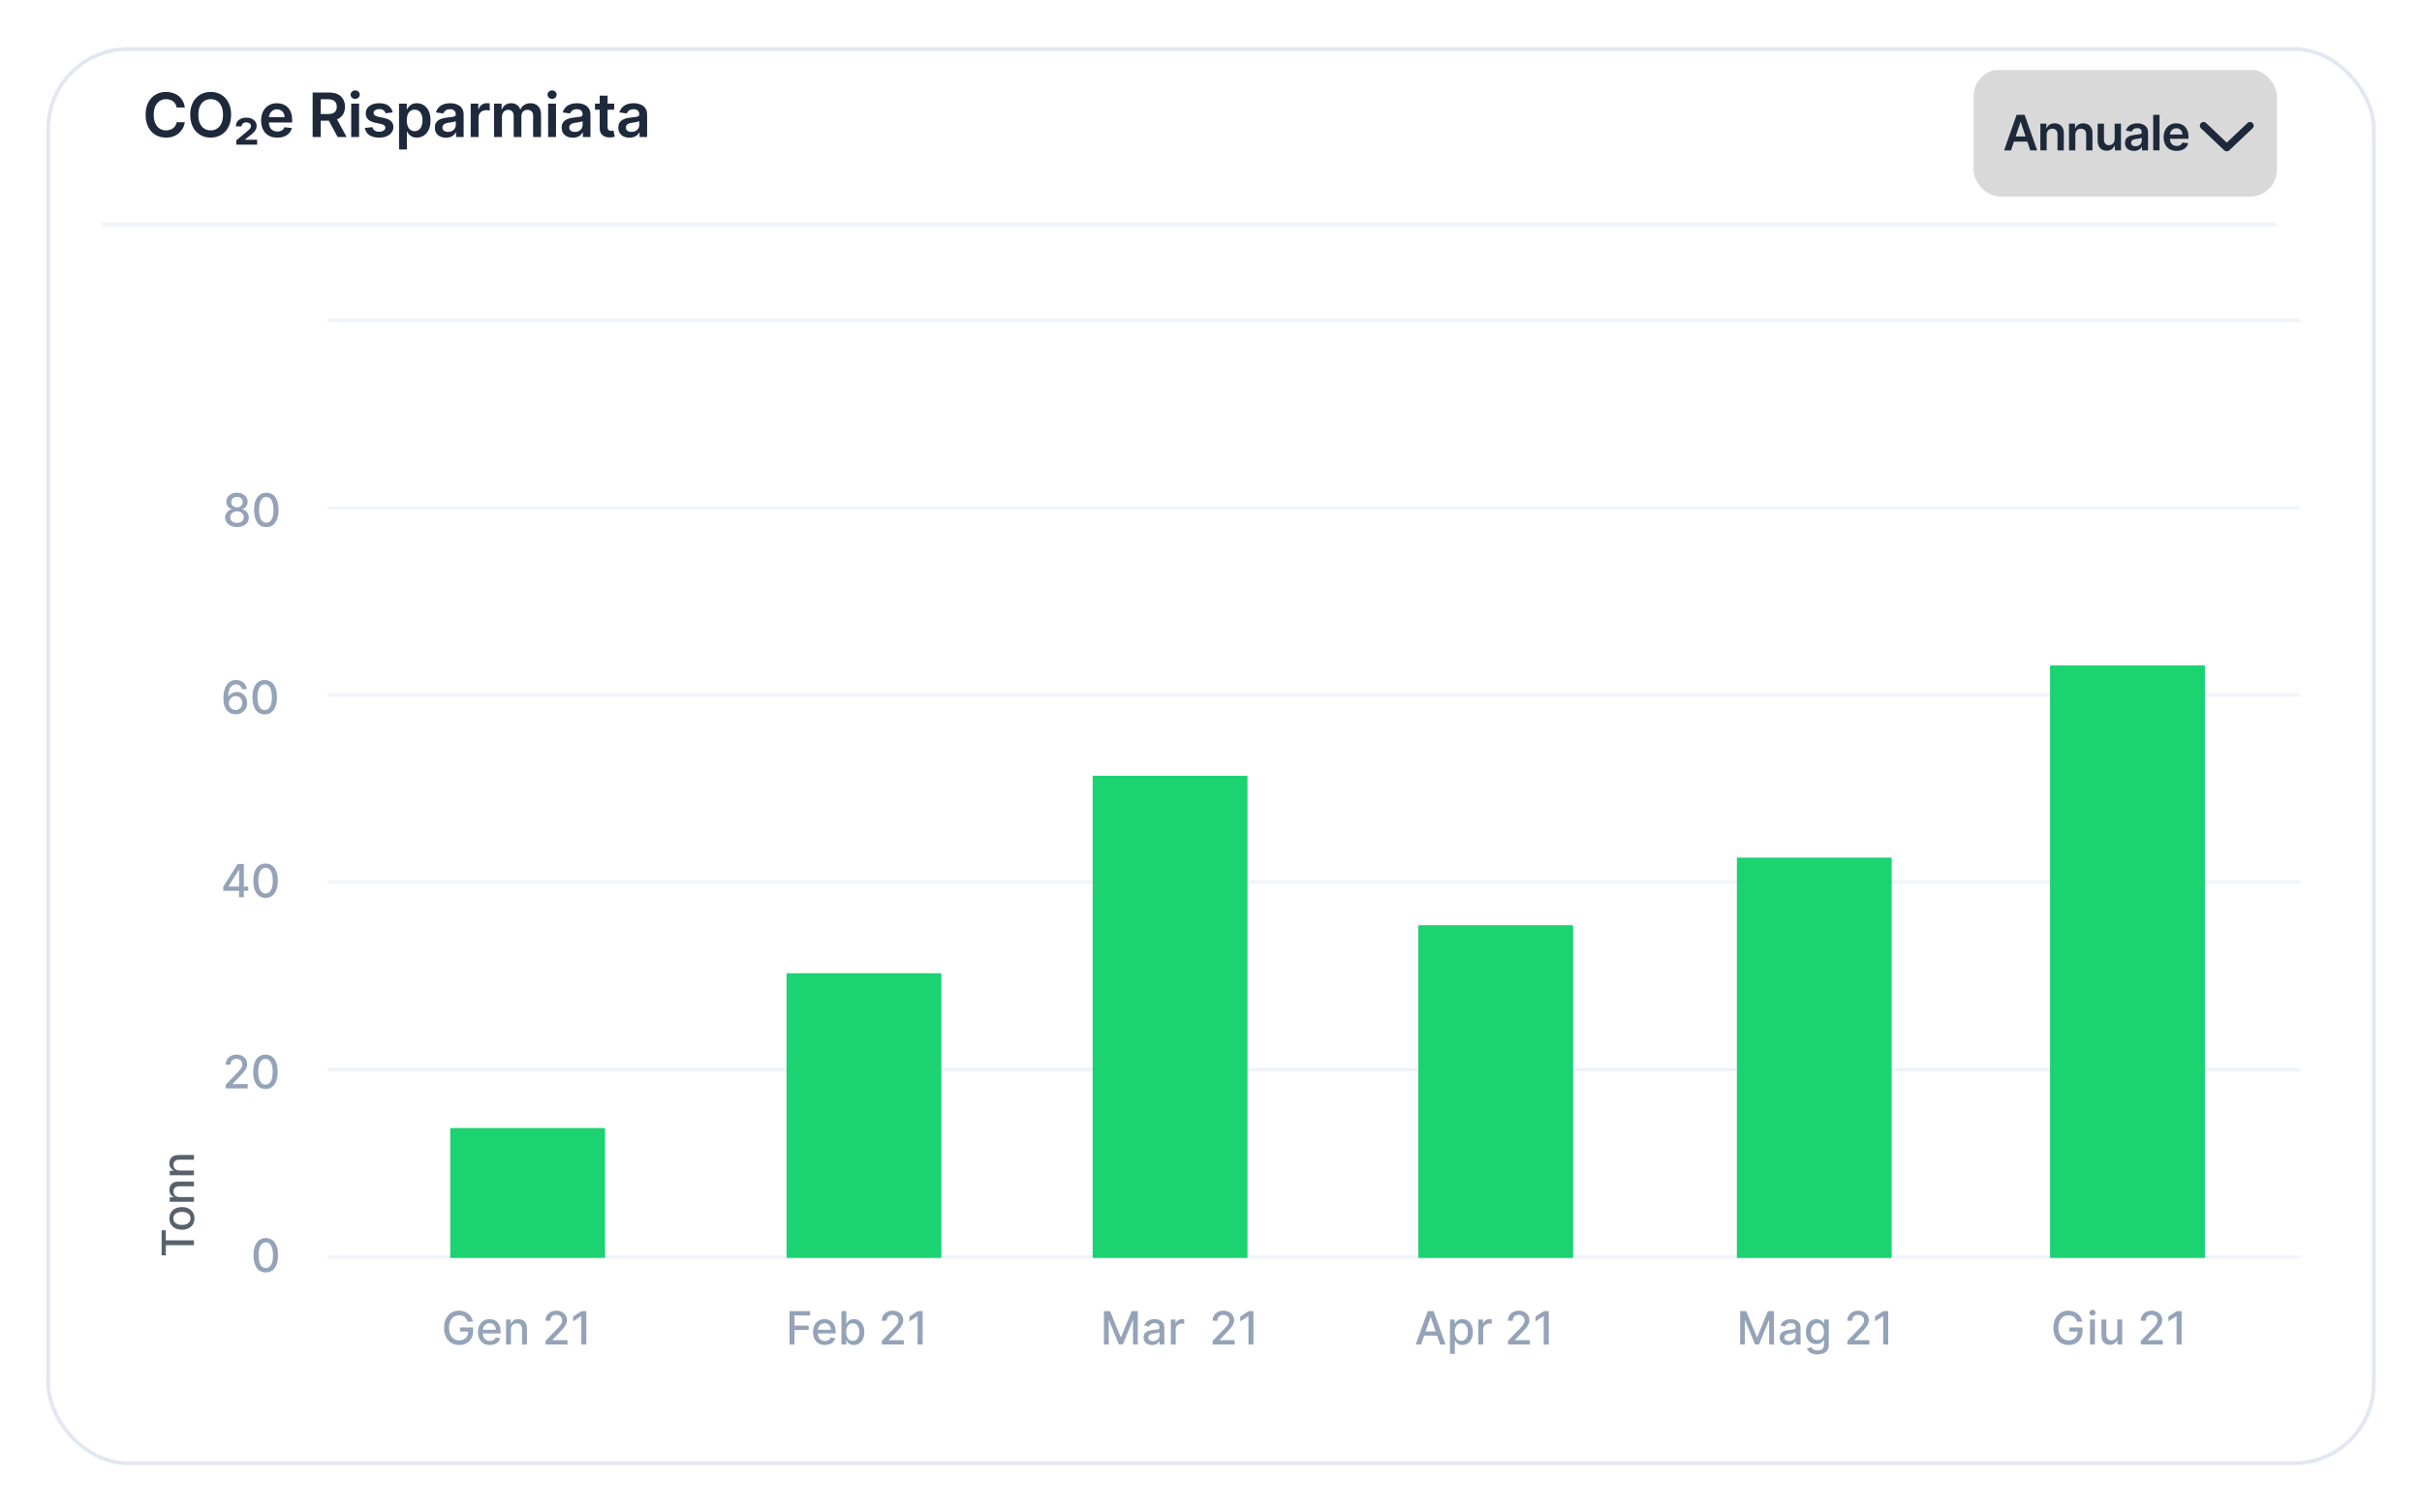 <svg width="1361" height="850" viewBox="0 0 1361 850" fill="none" xmlns="http://www.w3.org/2000/svg">
<g filter="url(#filter0_d_211_238)">
<rect x="26" y="5" width="1309" height="797" rx="46" fill="white"/>
<rect x="27.074" y="6.074" width="1306.85" height="794.852" rx="44.926" stroke="#E2E8F0" stroke-width="2.148"/>
</g>
<g clip-path="url(#clip0_211_238)">
<path d="M126.839 611.73V609.68L133.183 603.107C133.86 602.393 134.418 601.767 134.858 601.23C135.303 600.687 135.636 600.171 135.856 599.683C136.075 599.195 136.185 598.676 136.185 598.127C136.185 597.504 136.039 596.967 135.746 596.516C135.453 596.058 135.053 595.707 134.547 595.463C134.04 595.213 133.469 595.088 132.835 595.088C132.163 595.088 131.578 595.225 131.077 595.5C130.577 595.774 130.192 596.162 129.924 596.662C129.655 597.163 129.521 597.749 129.521 598.42H126.82C126.82 597.279 127.083 596.281 127.608 595.426C128.132 594.572 128.853 593.91 129.768 593.44C130.683 592.964 131.724 592.726 132.89 592.726C134.068 592.726 135.105 592.961 136.002 593.431C136.905 593.895 137.61 594.529 138.117 595.335C138.623 596.134 138.877 597.038 138.877 598.045C138.877 598.74 138.745 599.421 138.483 600.086C138.227 600.751 137.778 601.493 137.137 602.311C136.497 603.122 135.606 604.108 134.464 605.267L130.738 609.167V609.305H139.179V611.73H126.839ZM149.175 612.042C147.729 612.036 146.493 611.654 145.468 610.897C144.443 610.141 143.658 609.039 143.115 607.593C142.572 606.146 142.3 604.404 142.3 602.365C142.3 600.333 142.572 598.597 143.115 597.157C143.664 595.716 144.452 594.618 145.477 593.861C146.508 593.104 147.741 592.726 149.175 592.726C150.61 592.726 151.839 593.107 152.865 593.87C153.89 594.627 154.674 595.725 155.217 597.166C155.767 598.6 156.041 600.333 156.041 602.365C156.041 604.41 155.77 606.155 155.227 607.602C154.683 609.042 153.899 610.144 152.874 610.907C151.849 611.663 150.616 612.042 149.175 612.042ZM149.175 609.597C150.445 609.597 151.437 608.978 152.151 607.739C152.871 606.5 153.231 604.709 153.231 602.365C153.231 600.809 153.066 599.494 152.737 598.42C152.413 597.34 151.946 596.522 151.336 595.966C150.732 595.405 150.012 595.124 149.175 595.124C147.912 595.124 146.92 595.747 146.2 596.992C145.48 598.237 145.117 600.028 145.111 602.365C145.111 603.928 145.273 605.249 145.596 606.329C145.926 607.403 146.393 608.218 146.997 608.774C147.601 609.323 148.327 609.597 149.175 609.597Z" fill="#94A3B8"/>
<path d="M149.366 715.158C147.919 715.152 146.683 714.77 145.658 714.013C144.633 713.257 143.849 712.155 143.305 710.709C142.762 709.262 142.491 707.52 142.491 705.481C142.491 703.449 142.762 701.713 143.305 700.273C143.855 698.832 144.642 697.734 145.667 696.977C146.699 696.22 147.932 695.842 149.366 695.842C150.8 695.842 152.03 696.223 153.055 696.986C154.08 697.743 154.865 698.841 155.408 700.282C155.957 701.716 156.232 703.449 156.232 705.481C156.232 707.526 155.96 709.271 155.417 710.718C154.874 712.158 154.089 713.26 153.064 714.023C152.039 714.779 150.806 715.158 149.366 715.158ZM149.366 712.713C150.635 712.713 151.627 712.094 152.341 710.855C153.061 709.616 153.421 707.825 153.421 705.481C153.421 703.925 153.256 702.61 152.927 701.536C152.603 700.456 152.136 699.638 151.526 699.082C150.922 698.521 150.202 698.24 149.366 698.24C148.102 698.24 147.111 698.863 146.391 700.108C145.67 701.353 145.307 703.144 145.301 705.481C145.301 707.044 145.463 708.365 145.786 709.445C146.116 710.519 146.583 711.334 147.187 711.89C147.791 712.439 148.517 712.713 149.366 712.713Z" fill="#94A3B8"/>
<path d="M125.445 500.656V498.368L133.547 485.57H135.35V488.939H134.206L128.411 498.111V498.258H139.515V500.656H125.445ZM134.334 504.318V499.961L134.352 498.917V485.57H137.034V504.318H134.334ZM149.233 504.629C147.786 504.623 146.551 504.242 145.525 503.485C144.5 502.728 143.716 501.627 143.173 500.18C142.629 498.734 142.358 496.991 142.358 494.953C142.358 492.921 142.629 491.185 143.173 489.744C143.722 488.304 144.509 487.205 145.534 486.449C146.566 485.692 147.799 485.313 149.233 485.313C150.667 485.313 151.897 485.695 152.922 486.458C153.947 487.215 154.732 488.313 155.275 489.753C155.824 491.188 156.099 492.921 156.099 494.953C156.099 496.998 155.827 498.743 155.284 500.189C154.741 501.63 153.957 502.731 152.931 503.494C151.906 504.251 150.673 504.629 149.233 504.629ZM149.233 502.185C150.502 502.185 151.494 501.566 152.208 500.327C152.928 499.088 153.288 497.297 153.288 494.953C153.288 493.397 153.123 492.082 152.794 491.008C152.47 489.927 152.004 489.109 151.393 488.554C150.789 487.993 150.069 487.712 149.233 487.712C147.97 487.712 146.978 488.334 146.258 489.579C145.537 490.824 145.174 492.616 145.168 494.953C145.168 496.515 145.33 497.837 145.653 498.917C145.983 499.991 146.45 500.806 147.054 501.361C147.658 501.91 148.385 502.185 149.233 502.185Z" fill="#94A3B8"/>
<path d="M132.384 401.458C131.548 401.446 130.724 401.294 129.912 401.001C129.107 400.708 128.374 400.22 127.715 399.536C127.056 398.853 126.528 397.934 126.132 396.781C125.741 395.627 125.546 394.187 125.546 392.46C125.546 390.824 125.707 389.372 126.031 388.102C126.36 386.833 126.833 385.762 127.45 384.889C128.066 384.01 128.811 383.342 129.683 382.884C130.556 382.426 131.536 382.197 132.622 382.197C133.739 382.197 134.731 382.417 135.597 382.857C136.464 383.296 137.166 383.903 137.703 384.678C138.246 385.453 138.591 386.335 138.737 387.324H135.945C135.756 386.543 135.381 385.905 134.819 385.411C134.258 384.916 133.525 384.669 132.622 384.669C131.249 384.669 130.178 385.267 129.409 386.463C128.646 387.66 128.261 389.323 128.255 391.453H128.393C128.716 390.922 129.113 390.47 129.583 390.098C130.059 389.719 130.59 389.43 131.176 389.228C131.768 389.021 132.39 388.917 133.043 388.917C134.129 388.917 135.112 389.182 135.991 389.713C136.876 390.238 137.581 390.964 138.106 391.892C138.63 392.82 138.893 393.882 138.893 395.078C138.893 396.274 138.621 397.357 138.078 398.328C137.541 399.298 136.784 400.067 135.808 400.635C134.831 401.196 133.69 401.471 132.384 401.458ZM132.375 399.078C133.095 399.078 133.739 398.901 134.306 398.547C134.874 398.193 135.323 397.717 135.652 397.119C135.982 396.521 136.147 395.853 136.147 395.114C136.147 394.394 135.985 393.738 135.661 393.146C135.344 392.554 134.905 392.084 134.343 391.736C133.788 391.389 133.153 391.215 132.439 391.215C131.896 391.215 131.392 391.318 130.928 391.526C130.471 391.733 130.068 392.02 129.72 392.386C129.372 392.753 129.098 393.174 128.896 393.65C128.701 394.12 128.603 394.617 128.603 395.142C128.603 395.844 128.765 396.494 129.088 397.092C129.418 397.69 129.867 398.172 130.434 398.538C131.008 398.898 131.655 399.078 132.375 399.078ZM148.755 401.513C147.308 401.507 146.072 401.126 145.047 400.369C144.022 399.612 143.237 398.511 142.694 397.064C142.151 395.618 141.879 393.876 141.879 391.837C141.879 389.805 142.151 388.069 142.694 386.628C143.244 385.188 144.031 384.089 145.056 383.333C146.088 382.576 147.32 382.197 148.755 382.197C150.189 382.197 151.418 382.579 152.444 383.342C153.469 384.099 154.253 385.197 154.796 386.637C155.346 388.072 155.62 389.805 155.62 391.837C155.62 393.882 155.349 395.627 154.806 397.073C154.262 398.514 153.478 399.615 152.453 400.378C151.428 401.135 150.195 401.513 148.755 401.513ZM148.755 399.069C150.024 399.069 151.016 398.45 151.73 397.211C152.45 395.972 152.81 394.181 152.81 391.837C152.81 390.281 152.645 388.966 152.316 387.892C151.992 386.811 151.525 385.994 150.915 385.438C150.311 384.877 149.591 384.596 148.755 384.596C147.491 384.596 146.499 385.218 145.779 386.463C145.059 387.708 144.696 389.5 144.69 391.837C144.69 393.399 144.852 394.721 145.175 395.801C145.505 396.875 145.972 397.69 146.576 398.245C147.18 398.795 147.906 399.069 148.755 399.069Z" fill="#94A3B8"/>
<path d="M133.173 296.194C131.861 296.194 130.702 295.969 129.695 295.517C128.694 295.065 127.91 294.443 127.342 293.649C126.775 292.856 126.494 291.953 126.5 290.94C126.494 290.146 126.655 289.417 126.985 288.752C127.321 288.08 127.775 287.522 128.349 287.076C128.923 286.625 129.564 286.338 130.272 286.216V286.106C129.338 285.88 128.59 285.38 128.029 284.605C127.467 283.83 127.19 282.939 127.196 281.932C127.19 280.973 127.443 280.119 127.955 279.368C128.474 278.612 129.185 278.017 130.088 277.583C130.992 277.15 132.02 276.933 133.173 276.933C134.315 276.933 135.334 277.153 136.231 277.592C137.134 278.026 137.845 278.621 138.364 279.378C138.883 280.128 139.145 280.98 139.151 281.932C139.145 282.939 138.858 283.83 138.291 284.605C137.723 285.38 136.985 285.88 136.075 286.106V286.216C136.777 286.338 137.409 286.625 137.97 287.076C138.538 287.522 138.99 288.08 139.325 288.752C139.667 289.417 139.841 290.146 139.847 290.94C139.841 291.953 139.554 292.856 138.987 293.649C138.419 294.443 137.632 295.065 136.625 295.517C135.624 295.969 134.473 296.194 133.173 296.194ZM133.173 293.878C133.949 293.878 134.62 293.75 135.187 293.494C135.755 293.231 136.194 292.868 136.506 292.404C136.817 291.934 136.976 291.385 136.982 290.757C136.976 290.104 136.805 289.527 136.469 289.026C136.14 288.526 135.691 288.132 135.123 287.845C134.556 287.559 133.906 287.415 133.173 287.415C132.435 287.415 131.779 287.559 131.205 287.845C130.632 288.132 130.18 288.526 129.85 289.026C129.521 289.527 129.359 290.104 129.365 290.757C129.359 291.385 129.509 291.934 129.814 292.404C130.125 292.868 130.568 293.231 131.141 293.494C131.715 293.75 132.392 293.878 133.173 293.878ZM133.173 285.154C133.796 285.154 134.348 285.029 134.83 284.779C135.313 284.528 135.691 284.181 135.966 283.735C136.246 283.29 136.39 282.768 136.396 282.17C136.39 281.584 136.249 281.071 135.975 280.632C135.706 280.192 135.331 279.854 134.849 279.616C134.367 279.371 133.808 279.249 133.173 279.249C132.527 279.249 131.959 279.371 131.471 279.616C130.989 279.854 130.613 280.192 130.345 280.632C130.076 281.071 129.945 281.584 129.951 282.17C129.945 282.768 130.079 283.29 130.354 283.735C130.629 284.181 131.007 284.528 131.489 284.779C131.977 285.029 132.539 285.154 133.173 285.154ZM149.654 296.249C148.207 296.243 146.972 295.862 145.946 295.105C144.921 294.348 144.137 293.247 143.594 291.8C143.05 290.354 142.779 288.611 142.779 286.573C142.779 284.541 143.05 282.804 143.594 281.364C144.143 279.924 144.93 278.825 145.955 278.068C146.987 277.312 148.22 276.933 149.654 276.933C151.088 276.933 152.318 277.315 153.343 278.078C154.368 278.834 155.153 279.933 155.696 281.373C156.245 282.807 156.52 284.541 156.52 286.573C156.52 288.617 156.248 290.363 155.705 291.809C155.162 293.25 154.378 294.351 153.352 295.114C152.327 295.871 151.094 296.249 149.654 296.249ZM149.654 293.805C150.923 293.805 151.915 293.186 152.629 291.947C153.349 290.708 153.709 288.917 153.709 286.573C153.709 285.017 153.544 283.702 153.215 282.627C152.891 281.547 152.425 280.729 151.814 280.174C151.21 279.613 150.49 279.332 149.654 279.332C148.39 279.332 147.399 279.954 146.679 281.199C145.958 282.444 145.595 284.236 145.589 286.573C145.589 288.135 145.751 289.457 146.074 290.537C146.404 291.611 146.871 292.426 147.475 292.981C148.079 293.53 148.805 293.805 149.654 293.805Z" fill="#94A3B8"/>
</g>
<rect x="184" y="705.329" width="1108.24" height="2.148" fill="#F1F5F9"/>
<rect x="184" y="600.064" width="1108.24" height="2.148" fill="#F1F5F9"/>
<rect x="184" y="494.8" width="1108.24" height="2.148" fill="#F1F5F9"/>
<rect x="184" y="389.536" width="1108.24" height="2.148" fill="#F1F5F9"/>
<rect x="184" y="284.272" width="1108.24" height="2.148" fill="#F1F5F9"/>
<rect x="184" y="179" width="1108.24" height="2.148" fill="#F1F5F9"/>
<rect x="253" y="634" width="87" height="73" fill="#1BD370"/>
<rect x="442" y="547" width="87" height="160" fill="#1BD370"/>
<rect x="614" y="436" width="87" height="271" fill="#1BD370"/>
<rect x="797" y="520" width="87" height="187" fill="#1BD370"/>
<rect x="976" y="482" width="87" height="225" fill="#1BD370"/>
<rect x="1152" y="374" width="87" height="333" fill="#1BD370"/>
<path d="M262.833 742.837C262.656 742.282 262.418 741.785 262.119 741.345C261.826 740.9 261.475 740.521 261.066 740.21C260.657 739.893 260.19 739.652 259.665 739.487C259.147 739.322 258.576 739.24 257.953 739.24C256.898 739.24 255.946 739.511 255.097 740.054C254.249 740.598 253.578 741.394 253.083 742.444C252.595 743.487 252.351 744.766 252.351 746.28C252.351 747.799 252.598 749.084 253.092 750.134C253.587 751.183 254.264 751.98 255.125 752.523C255.985 753.066 256.965 753.338 258.063 753.338C259.083 753.338 259.971 753.13 260.727 752.715C261.49 752.3 262.079 751.714 262.494 750.957C262.915 750.195 263.126 749.297 263.126 748.266L263.858 748.403H258.494V746.069H265.863V748.202C265.863 749.777 265.527 751.144 264.856 752.303C264.191 753.457 263.269 754.348 262.091 754.976C260.92 755.605 259.577 755.919 258.063 755.919C256.367 755.919 254.878 755.529 253.596 754.747C252.32 753.966 251.326 752.859 250.612 751.424C249.898 749.984 249.541 748.275 249.541 746.298C249.541 744.803 249.748 743.46 250.163 742.27C250.578 741.08 251.161 740.07 251.912 739.24C252.668 738.404 253.556 737.766 254.575 737.326C255.601 736.881 256.721 736.658 257.935 736.658C258.948 736.658 259.891 736.808 260.764 737.107C261.643 737.406 262.424 737.83 263.107 738.379C263.797 738.928 264.368 739.581 264.819 740.338C265.271 741.089 265.576 741.922 265.735 742.837H262.833ZM275.294 755.947C273.909 755.947 272.716 755.651 271.715 755.059C270.72 754.461 269.951 753.621 269.408 752.541C268.871 751.455 268.602 750.182 268.602 748.724C268.602 747.283 268.871 746.014 269.408 744.915C269.951 743.817 270.708 742.959 271.678 742.343C272.655 741.727 273.796 741.418 275.102 741.418C275.895 741.418 276.664 741.55 277.409 741.812C278.154 742.075 278.822 742.487 279.414 743.048C280.006 743.609 280.473 744.339 280.814 745.236C281.156 746.127 281.327 747.21 281.327 748.486V749.456H270.15V747.406H278.645C278.645 746.685 278.498 746.048 278.205 745.492C277.912 744.931 277.501 744.488 276.97 744.165C276.445 743.841 275.828 743.68 275.12 743.68C274.351 743.68 273.68 743.869 273.106 744.247C272.539 744.62 272.099 745.108 271.788 745.712C271.483 746.31 271.33 746.96 271.33 747.662V749.264C271.33 750.204 271.495 751.003 271.825 751.662C272.16 752.321 272.627 752.825 273.225 753.173C273.824 753.515 274.522 753.685 275.322 753.685C275.841 753.685 276.314 753.612 276.741 753.466C277.168 753.313 277.537 753.087 277.848 752.788C278.16 752.489 278.398 752.12 278.562 751.681L281.153 752.148C280.946 752.91 280.573 753.579 280.036 754.152C279.505 754.72 278.837 755.162 278.032 755.48C277.232 755.791 276.32 755.947 275.294 755.947ZM287.101 747.314V755.663H284.364V741.602H286.991V743.89H287.165C287.489 743.146 287.995 742.548 288.685 742.096C289.381 741.644 290.257 741.418 291.312 741.418C292.271 741.418 293.11 741.62 293.83 742.023C294.55 742.419 295.108 743.011 295.505 743.799C295.902 744.586 296.1 745.559 296.1 746.719V755.663H293.363V747.048C293.363 746.029 293.097 745.233 292.567 744.659C292.036 744.079 291.306 743.789 290.379 743.789C289.744 743.789 289.179 743.927 288.685 744.201C288.197 744.476 287.809 744.879 287.522 745.41C287.242 745.935 287.101 746.569 287.101 747.314ZM306.557 755.663V753.612L312.901 747.039C313.578 746.325 314.137 745.7 314.576 745.163C315.022 744.62 315.354 744.104 315.574 743.616C315.794 743.127 315.904 742.609 315.904 742.059C315.904 741.437 315.757 740.9 315.464 740.448C315.171 739.99 314.771 739.639 314.265 739.395C313.758 739.145 313.188 739.02 312.553 739.02C311.882 739.02 311.296 739.157 310.795 739.432C310.295 739.707 309.91 740.094 309.642 740.595C309.373 741.095 309.239 741.681 309.239 742.352H306.539C306.539 741.211 306.801 740.213 307.326 739.359C307.851 738.504 308.571 737.842 309.486 737.372C310.402 736.896 311.442 736.658 312.608 736.658C313.786 736.658 314.823 736.893 315.72 737.363C316.624 737.827 317.329 738.462 317.835 739.267C318.342 740.067 318.595 740.97 318.595 741.977C318.595 742.673 318.464 743.353 318.201 744.018C317.945 744.684 317.496 745.425 316.856 746.243C316.215 747.055 315.324 748.04 314.182 749.2L310.457 753.1V753.237H318.897V755.663H306.557ZM329.48 736.914V755.663H326.642V739.752H326.532L322.046 742.682V739.972L326.724 736.914H329.48Z" fill="#94A3B8"/>
<path d="M443.634 755.663V736.914H455.26V739.349H446.463V745.062H454.427V747.488H446.463V755.663H443.634ZM463.547 755.946C462.162 755.946 460.969 755.65 459.968 755.058C458.973 754.46 458.204 753.621 457.661 752.541C457.124 751.455 456.855 750.182 456.855 748.724C456.855 747.283 457.124 746.014 457.661 744.915C458.204 743.817 458.961 742.959 459.931 742.343C460.908 741.726 462.049 741.418 463.355 741.418C464.148 741.418 464.917 741.549 465.662 741.812C466.406 742.074 467.075 742.486 467.667 743.048C468.259 743.609 468.726 744.339 469.067 745.236C469.409 746.127 469.58 747.21 469.58 748.485V749.456H458.402V747.405H466.898C466.898 746.685 466.751 746.047 466.458 745.492C466.165 744.931 465.753 744.488 465.222 744.165C464.698 743.841 464.081 743.679 463.373 743.679C462.604 743.679 461.933 743.869 461.359 744.247C460.792 744.619 460.352 745.107 460.041 745.712C459.736 746.31 459.583 746.96 459.583 747.662V749.264C459.583 750.203 459.748 751.003 460.078 751.662C460.413 752.321 460.88 752.825 461.478 753.173C462.076 753.514 462.775 753.685 463.575 753.685C464.093 753.685 464.566 753.612 464.994 753.466C465.421 753.313 465.79 753.087 466.101 752.788C466.413 752.489 466.651 752.12 466.815 751.68L469.406 752.147C469.199 752.91 468.826 753.578 468.289 754.152C467.758 754.72 467.09 755.162 466.284 755.48C465.485 755.791 464.573 755.946 463.547 755.946ZM472.837 755.663V736.914H475.574V743.881H475.739C475.897 743.588 476.126 743.249 476.425 742.865C476.724 742.48 477.139 742.145 477.67 741.858C478.201 741.565 478.903 741.418 479.776 741.418C480.911 741.418 481.924 741.705 482.815 742.279C483.706 742.852 484.405 743.679 484.911 744.76C485.424 745.84 485.68 747.14 485.68 748.659C485.68 750.179 485.427 751.482 484.921 752.568C484.414 753.649 483.718 754.482 482.833 755.068C481.948 755.647 480.938 755.937 479.803 755.937C478.949 755.937 478.25 755.794 477.707 755.507C477.17 755.22 476.749 754.884 476.444 754.5C476.138 754.115 475.903 753.774 475.739 753.475H475.51V755.663H472.837ZM475.519 748.632C475.519 749.621 475.662 750.487 475.949 751.232C476.236 751.976 476.651 752.559 477.194 752.98C477.737 753.395 478.403 753.603 479.19 753.603C480.008 753.603 480.691 753.386 481.241 752.953C481.79 752.513 482.205 751.918 482.486 751.168C482.772 750.417 482.916 749.572 482.916 748.632C482.916 747.704 482.775 746.871 482.495 746.133C482.22 745.394 481.805 744.812 481.25 744.384C480.7 743.957 480.014 743.743 479.19 743.743C478.397 743.743 477.725 743.948 477.176 744.357C476.633 744.766 476.221 745.336 475.94 746.069C475.659 746.801 475.519 747.655 475.519 748.632ZM495.54 755.663V753.612L501.884 747.039C502.561 746.325 503.12 745.699 503.559 745.162C504.005 744.619 504.337 744.104 504.557 743.615C504.777 743.127 504.887 742.608 504.887 742.059C504.887 741.437 504.74 740.899 504.447 740.448C504.154 739.99 503.754 739.639 503.248 739.395C502.741 739.145 502.171 739.02 501.536 739.02C500.865 739.02 500.279 739.157 499.778 739.432C499.278 739.706 498.893 740.094 498.625 740.594C498.356 741.095 498.222 741.681 498.222 742.352H495.521C495.521 741.211 495.784 740.213 496.309 739.358C496.834 738.504 497.554 737.842 498.469 737.372C499.385 736.896 500.425 736.658 501.591 736.658C502.769 736.658 503.806 736.893 504.703 737.363C505.607 737.827 506.312 738.461 506.818 739.267C507.325 740.066 507.578 740.97 507.578 741.977C507.578 742.672 507.447 743.353 507.184 744.018C506.928 744.683 506.479 745.425 505.839 746.243C505.198 747.054 504.307 748.04 503.165 749.2L499.44 753.099V753.237H507.88V755.663H495.54ZM518.463 736.914V755.663H515.625V739.752H515.515L511.029 742.682V739.972L515.707 736.914H518.463Z" fill="#94A3B8"/>
<path d="M1167.18 742.838C1167.01 742.282 1166.77 741.785 1166.47 741.346C1166.18 740.9 1165.82 740.522 1165.42 740.21C1165.01 739.893 1164.54 739.652 1164.01 739.487C1163.5 739.322 1162.93 739.24 1162.3 739.24C1161.25 739.24 1160.3 739.512 1159.45 740.055C1158.6 740.598 1157.93 741.394 1157.43 742.444C1156.94 743.488 1156.7 744.766 1156.7 746.28C1156.7 747.799 1156.95 749.084 1157.44 750.134C1157.94 751.184 1158.61 751.98 1159.47 752.523C1160.33 753.066 1161.31 753.338 1162.41 753.338C1163.43 753.338 1164.32 753.13 1165.08 752.715C1165.84 752.3 1166.43 751.714 1166.84 750.958C1167.26 750.195 1167.48 749.298 1167.48 748.266L1168.21 748.404H1162.84V746.069H1170.21V748.202C1170.21 749.777 1169.88 751.144 1169.21 752.303C1168.54 753.457 1167.62 754.348 1166.44 754.977C1165.27 755.605 1163.93 755.919 1162.41 755.919C1160.72 755.919 1159.23 755.529 1157.95 754.748C1156.67 753.966 1155.68 752.859 1154.96 751.425C1154.25 749.984 1153.89 748.275 1153.89 746.298C1153.89 744.803 1154.1 743.46 1154.51 742.27C1154.93 741.08 1155.51 740.07 1156.26 739.24C1157.02 738.404 1157.91 737.766 1158.93 737.327C1159.95 736.881 1161.07 736.658 1162.28 736.658C1163.3 736.658 1164.24 736.808 1165.11 737.107C1165.99 737.406 1166.77 737.83 1167.46 738.379C1168.15 738.929 1168.72 739.582 1169.17 740.339C1169.62 741.089 1169.93 741.922 1170.08 742.838H1167.18ZM1174.46 755.663V741.602H1177.2V755.663H1174.46ZM1175.85 739.432C1175.37 739.432 1174.96 739.274 1174.62 738.956C1174.28 738.633 1174.12 738.248 1174.12 737.803C1174.12 737.351 1174.28 736.967 1174.62 736.649C1174.96 736.326 1175.37 736.164 1175.85 736.164C1176.32 736.164 1176.73 736.326 1177.06 736.649C1177.41 736.967 1177.58 737.351 1177.58 737.803C1177.58 738.248 1177.41 738.633 1177.06 738.956C1176.73 739.274 1176.32 739.432 1175.85 739.432ZM1189.79 749.832V741.602H1192.54V755.663H1189.85V753.228H1189.7C1189.38 753.979 1188.86 754.604 1188.14 755.105C1187.44 755.599 1186.55 755.846 1185.5 755.846C1184.59 755.846 1183.8 755.648 1183.1 755.251C1182.41 754.848 1181.87 754.253 1181.47 753.466C1181.08 752.679 1180.88 751.705 1180.88 750.546V741.602H1183.62V750.216C1183.62 751.174 1183.89 751.937 1184.42 752.505C1184.95 753.072 1185.64 753.356 1186.49 753.356C1187 753.356 1187.51 753.228 1188.02 752.972C1188.53 752.715 1188.95 752.328 1189.29 751.809C1189.63 751.29 1189.8 750.631 1189.79 749.832ZM1203 755.663V753.612L1209.35 747.04C1210.02 746.326 1210.58 745.7 1211.02 745.163C1211.47 744.62 1211.8 744.104 1212.02 743.616C1212.24 743.128 1212.35 742.609 1212.35 742.06C1212.35 741.437 1212.2 740.9 1211.91 740.448C1211.62 739.991 1211.22 739.64 1210.71 739.396C1210.2 739.145 1209.63 739.02 1209 739.02C1208.33 739.02 1207.74 739.158 1207.24 739.432C1206.74 739.707 1206.36 740.094 1206.09 740.595C1205.82 741.095 1205.68 741.681 1205.68 742.352H1202.98C1202.98 741.211 1203.25 740.213 1203.77 739.359C1204.3 738.505 1205.02 737.842 1205.93 737.372C1206.85 736.896 1207.89 736.658 1209.05 736.658C1210.23 736.658 1211.27 736.893 1212.17 737.363C1213.07 737.827 1213.77 738.462 1214.28 739.267C1214.79 740.067 1215.04 740.97 1215.04 741.977C1215.04 742.673 1214.91 743.353 1214.65 744.019C1214.39 744.684 1213.94 745.425 1213.3 746.243C1212.66 747.055 1211.77 748.04 1210.63 749.2L1206.9 753.1V753.237H1215.34V755.663H1203ZM1225.92 736.915V755.663H1223.09V739.753H1222.98L1218.49 742.682V739.972L1223.17 736.915H1225.92Z" fill="#94A3B8"/>
<path d="M977.831 736.914H981.264L987.233 751.488H987.453L993.421 736.914H996.854V755.663H994.163V742.096H993.989L988.46 755.635H986.226L980.697 742.087H980.523V755.663H977.831V736.914ZM1004.84 755.974C1003.95 755.974 1003.14 755.809 1002.42 755.48C1001.7 755.144 1001.13 754.659 1000.71 754.024C1000.3 753.389 1000.09 752.611 1000.09 751.69C1000.09 750.896 1000.24 750.243 1000.55 749.731C1000.85 749.218 1001.26 748.812 1001.78 748.513C1002.3 748.214 1002.88 747.988 1003.52 747.836C1004.16 747.683 1004.81 747.567 1005.48 747.488C1006.32 747.39 1007.01 747.311 1007.53 747.25C1008.06 747.183 1008.44 747.076 1008.67 746.929C1008.91 746.783 1009.03 746.545 1009.03 746.215V746.151C1009.03 745.352 1008.81 744.732 1008.35 744.293C1007.91 743.853 1007.24 743.634 1006.36 743.634C1005.44 743.634 1004.71 743.838 1004.18 744.247C1003.66 744.65 1003.29 745.098 1003.09 745.593L1000.52 745.007C1000.82 744.152 1001.27 743.463 1001.85 742.938C1002.45 742.407 1003.13 742.022 1003.9 741.784C1004.67 741.54 1005.47 741.418 1006.32 741.418C1006.88 741.418 1007.48 741.485 1008.11 741.62C1008.74 741.748 1009.33 741.986 1009.88 742.334C1010.44 742.682 1010.89 743.179 1011.25 743.826C1011.6 744.467 1011.78 745.3 1011.78 746.325V755.663H1009.11V753.74H1009C1008.82 754.094 1008.55 754.442 1008.2 754.784C1007.84 755.126 1007.39 755.409 1006.83 755.635C1006.28 755.861 1005.61 755.974 1004.84 755.974ZM1005.43 753.777C1006.19 753.777 1006.84 753.627 1007.37 753.328C1007.92 753.029 1008.33 752.639 1008.61 752.156C1008.9 751.668 1009.04 751.146 1009.04 750.591V748.778C1008.94 748.876 1008.75 748.968 1008.47 749.053C1008.2 749.132 1007.88 749.203 1007.53 749.264C1007.18 749.319 1006.83 749.37 1006.5 749.419C1006.16 749.462 1005.88 749.499 1005.65 749.529C1005.12 749.596 1004.64 749.709 1004.2 749.868C1003.77 750.026 1003.42 750.255 1003.15 750.554C1002.9 750.847 1002.77 751.238 1002.77 751.726C1002.77 752.404 1003.02 752.916 1003.52 753.264C1004.02 753.606 1004.66 753.777 1005.43 753.777ZM1021.32 761.229C1020.2 761.229 1019.24 761.082 1018.44 760.789C1017.64 760.496 1016.98 760.109 1016.48 759.626C1015.97 759.144 1015.59 758.616 1015.34 758.043L1017.69 757.072C1017.86 757.341 1018.08 757.625 1018.35 757.924C1018.63 758.229 1019.01 758.488 1019.49 758.702C1019.97 758.915 1020.59 759.022 1021.35 759.022C1022.38 759.022 1023.24 758.769 1023.92 758.262C1024.6 757.762 1024.94 756.963 1024.94 755.864V753.099H1024.76C1024.6 753.398 1024.36 753.731 1024.05 754.097C1023.74 754.463 1023.32 754.781 1022.78 755.049C1022.25 755.318 1021.55 755.452 1020.69 755.452C1019.58 755.452 1018.58 755.193 1017.69 754.674C1016.8 754.149 1016.1 753.377 1015.58 752.358C1015.07 751.333 1014.81 750.072 1014.81 748.577C1014.81 747.082 1015.06 745.8 1015.57 744.732C1016.08 743.664 1016.79 742.846 1017.68 742.279C1018.57 741.705 1019.58 741.418 1020.71 741.418C1021.58 741.418 1022.28 741.565 1022.82 741.858C1023.36 742.145 1023.78 742.48 1024.08 742.865C1024.38 743.249 1024.62 743.588 1024.78 743.881H1024.98V741.601H1027.66V755.974C1027.66 757.182 1027.38 758.174 1026.82 758.949C1026.26 759.724 1025.5 760.298 1024.54 760.67C1023.59 761.042 1022.52 761.229 1021.32 761.229ZM1021.29 753.182C1022.08 753.182 1022.74 752.999 1023.29 752.632C1023.84 752.26 1024.25 751.729 1024.53 751.04C1024.82 750.344 1024.96 749.511 1024.96 748.54C1024.96 747.594 1024.82 746.761 1024.54 746.041C1024.26 745.321 1023.85 744.76 1023.31 744.357C1022.76 743.948 1022.09 743.743 1021.29 743.743C1020.47 743.743 1019.78 743.957 1019.23 744.384C1018.68 744.805 1018.27 745.379 1017.99 746.105C1017.71 746.832 1017.58 747.643 1017.58 748.54C1017.58 749.462 1017.72 750.271 1018 750.966C1018.28 751.662 1018.69 752.205 1019.24 752.596C1019.8 752.986 1020.48 753.182 1021.29 753.182ZM1038.12 755.663V753.612L1044.46 747.039C1045.14 746.325 1045.7 745.699 1046.14 745.162C1046.59 744.619 1046.92 744.104 1047.14 743.615C1047.36 743.127 1047.47 742.608 1047.47 742.059C1047.47 741.437 1047.32 740.899 1047.03 740.448C1046.73 739.99 1046.33 739.639 1045.83 739.395C1045.32 739.145 1044.75 739.02 1044.12 739.02C1043.45 739.02 1042.86 739.157 1042.36 739.432C1041.86 739.706 1041.47 740.094 1041.21 740.594C1040.94 741.095 1040.8 741.681 1040.8 742.352H1038.1C1038.1 741.211 1038.36 740.213 1038.89 739.358C1039.41 738.504 1040.13 737.842 1041.05 737.372C1041.97 736.896 1043.01 736.658 1044.17 736.658C1045.35 736.658 1046.39 736.893 1047.28 737.363C1048.19 737.827 1048.89 738.461 1049.4 739.267C1049.91 740.066 1050.16 740.97 1050.16 741.977C1050.16 742.672 1050.03 743.353 1049.76 744.018C1049.51 744.683 1049.06 745.425 1048.42 746.243C1047.78 747.054 1046.89 748.04 1045.75 749.2L1042.02 753.099V753.237H1050.46V755.663H1038.12ZM1061.04 736.914V755.663H1058.21V739.752H1058.1L1053.61 742.682V739.972L1058.29 736.914H1061.04Z" fill="#94A3B8"/>
<path d="M798.544 755.663H795.541L802.288 736.915H805.556L812.303 755.663H809.3L804 740.32H803.853L798.544 755.663ZM799.047 748.321H808.788V750.701H799.047V748.321ZM814.791 760.936V741.602H817.464V743.881H817.693C817.851 743.588 818.08 743.25 818.379 742.865C818.678 742.481 819.093 742.145 819.624 741.858C820.155 741.565 820.857 741.419 821.73 741.419C822.865 741.419 823.878 741.706 824.769 742.279C825.66 742.853 826.359 743.68 826.865 744.76C827.378 745.84 827.634 747.14 827.634 748.66C827.634 750.18 827.381 751.483 826.875 752.569C826.368 753.649 825.672 754.482 824.787 755.068C823.903 755.648 822.892 755.938 821.757 755.938C820.903 755.938 820.204 755.794 819.661 755.507C819.124 755.221 818.703 754.885 818.398 754.5C818.092 754.116 817.858 753.774 817.693 753.475H817.528V760.936H814.791ZM817.473 748.632C817.473 749.621 817.616 750.488 817.903 751.232C818.19 751.977 818.605 752.56 819.148 752.981C819.691 753.396 820.357 753.603 821.144 753.603C821.962 753.603 822.645 753.387 823.195 752.953C823.744 752.514 824.159 751.919 824.44 751.168C824.726 750.418 824.87 749.572 824.87 748.632C824.87 747.705 824.729 746.872 824.449 746.133C824.174 745.395 823.759 744.812 823.204 744.385C822.654 743.958 821.968 743.744 821.144 743.744C820.351 743.744 819.679 743.948 819.13 744.357C818.587 744.766 818.175 745.337 817.894 746.069C817.613 746.802 817.473 747.656 817.473 748.632ZM830.701 755.663V741.602H833.347V743.836H833.493C833.75 743.079 834.201 742.484 834.848 742.05C835.501 741.611 836.24 741.391 837.064 741.391C837.234 741.391 837.436 741.397 837.668 741.41C837.906 741.422 838.092 741.437 838.226 741.455V744.074C838.116 744.043 837.921 744.009 837.64 743.973C837.36 743.93 837.079 743.909 836.798 743.909C836.151 743.909 835.574 744.046 835.068 744.321C834.567 744.589 834.171 744.965 833.878 745.447C833.585 745.923 833.438 746.466 833.438 747.076V755.663H830.701ZM847.381 755.663V753.612L853.725 747.04C854.402 746.326 854.961 745.7 855.4 745.163C855.845 744.62 856.178 744.104 856.398 743.616C856.618 743.128 856.727 742.609 856.727 742.06C856.727 741.437 856.581 740.9 856.288 740.448C855.995 739.991 855.595 739.64 855.089 739.396C854.582 739.145 854.012 739.02 853.377 739.02C852.706 739.02 852.12 739.158 851.619 739.432C851.119 739.707 850.734 740.094 850.466 740.595C850.197 741.095 850.063 741.681 850.063 742.352H847.362C847.362 741.211 847.625 740.213 848.15 739.359C848.674 738.505 849.395 737.842 850.31 737.372C851.226 736.896 852.266 736.658 853.432 736.658C854.61 736.658 855.647 736.893 856.544 737.363C857.448 737.827 858.152 738.462 858.659 739.267C859.166 740.067 859.419 740.97 859.419 741.977C859.419 742.673 859.288 743.353 859.025 744.019C858.769 744.684 858.32 745.425 857.679 746.243C857.039 747.055 856.148 748.04 855.006 749.2L851.28 753.1V753.237H859.721V755.663H847.381ZM870.303 736.915V755.663H867.466V739.753H867.356L862.87 742.682V739.972L867.548 736.915H870.303Z" fill="#94A3B8"/>
<path d="M620.343 736.914H623.776L629.745 751.488H629.964L635.933 736.914H639.366V755.663H636.675V742.096H636.501L630.971 755.635H628.738L623.208 742.087H623.034V755.663H620.343V736.914ZM647.351 755.974C646.46 755.974 645.654 755.809 644.934 755.48C644.214 755.144 643.643 754.659 643.222 754.024C642.807 753.389 642.6 752.611 642.6 751.69C642.6 750.896 642.752 750.243 643.057 749.731C643.363 749.218 643.775 748.812 644.293 748.513C644.812 748.214 645.392 747.988 646.033 747.836C646.673 747.683 647.327 747.567 647.992 747.488C648.834 747.39 649.517 747.311 650.042 747.25C650.567 747.183 650.949 747.076 651.187 746.929C651.425 746.783 651.544 746.545 651.544 746.215V746.151C651.544 745.352 651.318 744.732 650.866 744.293C650.421 743.853 649.755 743.634 648.871 743.634C647.949 743.634 647.223 743.838 646.692 744.247C646.167 744.65 645.804 745.098 645.602 745.593L643.03 745.007C643.335 744.152 643.781 743.463 644.367 742.938C644.959 742.407 645.639 742.022 646.408 741.784C647.177 741.54 647.986 741.418 648.834 741.418C649.395 741.418 649.99 741.485 650.619 741.62C651.254 741.748 651.846 741.986 652.395 742.334C652.95 742.682 653.405 743.179 653.759 743.826C654.113 744.467 654.29 745.3 654.29 746.325V755.663H651.617V753.74H651.507C651.33 754.094 651.065 754.442 650.711 754.784C650.357 755.126 649.902 755.409 649.347 755.635C648.791 755.861 648.126 755.974 647.351 755.974ZM647.946 753.777C648.703 753.777 649.35 753.627 649.887 753.328C650.43 753.029 650.842 752.639 651.123 752.156C651.409 751.668 651.553 751.146 651.553 750.591V748.778C651.455 748.876 651.266 748.968 650.985 749.053C650.711 749.132 650.396 749.203 650.042 749.264C649.688 749.319 649.344 749.37 649.008 749.419C648.672 749.462 648.391 749.499 648.166 749.529C647.635 749.596 647.15 749.709 646.71 749.868C646.277 750.026 645.929 750.255 645.666 750.554C645.41 750.847 645.282 751.238 645.282 751.726C645.282 752.404 645.532 752.916 646.033 753.264C646.533 753.606 647.171 753.777 647.946 753.777ZM657.936 755.663V741.601H660.581V743.835H660.728C660.984 743.078 661.436 742.483 662.083 742.05C662.736 741.61 663.474 741.391 664.298 741.391C664.469 741.391 664.67 741.397 664.902 741.409C665.14 741.421 665.326 741.437 665.461 741.455V744.073C665.351 744.043 665.156 744.009 664.875 743.972C664.594 743.93 664.313 743.908 664.033 743.908C663.386 743.908 662.809 744.046 662.302 744.32C661.802 744.589 661.405 744.964 661.112 745.446C660.819 745.922 660.673 746.465 660.673 747.076V755.663H657.936ZM681.438 755.663V753.612L687.782 747.039C688.459 746.325 689.017 745.699 689.457 745.162C689.902 744.619 690.235 744.104 690.455 743.615C690.674 743.127 690.784 742.608 690.784 742.059C690.784 741.437 690.638 740.899 690.345 740.448C690.052 739.99 689.652 739.639 689.146 739.395C688.639 739.145 688.068 739.02 687.434 739.02C686.762 739.02 686.177 739.157 685.676 739.432C685.176 739.706 684.791 740.094 684.523 740.594C684.254 741.095 684.12 741.681 684.12 742.352H681.419C681.419 741.211 681.682 740.213 682.207 739.358C682.731 738.504 683.452 737.842 684.367 737.372C685.282 736.896 686.323 736.658 687.489 736.658C688.667 736.658 689.704 736.893 690.601 737.363C691.504 737.827 692.209 738.461 692.716 739.267C693.222 740.066 693.476 740.97 693.476 741.977C693.476 742.672 693.344 743.353 693.082 744.018C692.826 744.683 692.377 745.425 691.736 746.243C691.096 747.054 690.205 748.04 689.063 749.2L685.337 753.099V753.237H693.778V755.663H681.438ZM704.36 736.914V755.663H701.522V739.752H701.413L696.927 742.682V739.972L701.605 736.914H704.36Z" fill="#94A3B8"/>
<g clip-path="url(#clip1_211_238)">
<path d="M103.863 60.436H99.298C99.167 59.688 98.927 59.025 98.578 58.447C98.228 57.861 97.792 57.365 97.271 56.958C96.751 56.551 96.157 56.246 95.489 56.042C94.83 55.831 94.118 55.725 93.353 55.725C91.994 55.725 90.79 56.067 89.74 56.75C88.691 57.426 87.869 58.418 87.275 59.728C86.681 61.03 86.384 62.621 86.384 64.501C86.384 66.413 86.681 68.024 87.275 69.335C87.877 70.636 88.699 71.621 89.74 72.288C90.79 72.948 91.99 73.277 93.341 73.277C94.09 73.277 94.79 73.179 95.441 72.984C96.1 72.781 96.69 72.484 97.21 72.093C97.739 71.703 98.183 71.222 98.541 70.653C98.907 70.083 99.159 69.432 99.298 68.7L103.863 68.724C103.692 69.912 103.322 71.027 102.752 72.069C102.19 73.11 101.454 74.03 100.543 74.827C99.631 75.617 98.565 76.235 97.345 76.683C96.124 77.122 94.769 77.342 93.28 77.342C91.083 77.342 89.122 76.833 87.397 75.816C85.672 74.799 84.313 73.33 83.32 71.41C82.327 69.489 81.831 67.186 81.831 64.501C81.831 61.807 82.331 59.505 83.332 57.592C84.333 55.672 85.696 54.203 87.421 53.186C89.146 52.169 91.099 51.66 93.28 51.66C94.672 51.66 95.965 51.856 97.162 52.246C98.358 52.637 99.424 53.211 100.36 53.967C101.295 54.716 102.064 55.635 102.666 56.726C103.277 57.808 103.675 59.045 103.863 60.436ZM129.869 64.501C129.869 67.194 129.365 69.501 128.356 71.422C127.355 73.334 125.988 74.799 124.254 75.816C122.529 76.833 120.572 77.342 118.383 77.342C116.194 77.342 114.233 76.833 112.5 75.816C110.775 74.791 109.408 73.322 108.399 71.41C107.398 69.489 106.898 67.186 106.898 64.501C106.898 61.807 107.398 59.505 108.399 57.592C109.408 55.672 110.775 54.203 112.5 53.186C114.233 52.169 116.194 51.66 118.383 51.66C120.572 51.66 122.529 52.169 124.254 53.186C125.988 54.203 127.355 55.672 128.356 57.592C129.365 59.505 129.869 61.807 129.869 64.501ZM125.316 64.501C125.316 62.605 125.019 61.006 124.425 59.704C123.839 58.394 123.026 57.405 121.984 56.738C120.942 56.063 119.742 55.725 118.383 55.725C117.024 55.725 115.824 56.063 114.783 56.738C113.741 57.405 112.923 58.394 112.329 59.704C111.743 61.006 111.45 62.605 111.45 64.501C111.45 66.397 111.743 68 112.329 69.31C112.923 70.612 113.741 71.601 114.783 72.276C115.824 72.943 117.024 73.277 118.383 73.277C119.742 73.277 120.942 72.943 121.984 72.276C123.026 71.601 123.839 70.612 124.425 69.31C125.019 68 125.316 66.397 125.316 64.501ZM132.782 81.296V78.867L138.653 73.997C139.141 73.59 139.56 73.22 139.91 72.886C140.26 72.545 140.529 72.211 140.716 71.886C140.903 71.552 140.997 71.19 140.997 70.799C140.997 70.165 140.744 69.668 140.24 69.31C139.735 68.952 139.117 68.773 138.384 68.773C137.603 68.773 136.973 68.972 136.493 69.371C136.021 69.762 135.785 70.307 135.785 71.007H132.55C132.55 69.493 133.099 68.301 134.198 67.43C135.304 66.552 136.716 66.112 138.433 66.112C139.597 66.112 140.61 66.32 141.473 66.735C142.343 67.141 143.019 67.695 143.499 68.395C143.979 69.094 144.219 69.88 144.219 70.75C144.219 71.45 144.077 72.101 143.792 72.703C143.507 73.297 143.063 73.895 142.461 74.498C141.859 75.092 141.09 75.734 140.154 76.426L137.64 78.428V78.538H144.487V81.296H132.782ZM155.835 77.366C153.955 77.366 152.331 76.975 150.964 76.194C149.605 75.405 148.56 74.29 147.827 72.85C147.095 71.401 146.729 69.697 146.729 67.736C146.729 65.807 147.095 64.115 147.827 62.658C148.568 61.193 149.601 60.054 150.928 59.24C152.254 58.418 153.812 58.007 155.603 58.007C156.758 58.007 157.849 58.195 158.874 58.569C159.907 58.935 160.819 59.505 161.608 60.278C162.405 61.051 163.032 62.035 163.488 63.232C163.943 64.42 164.171 65.835 164.171 67.479V68.834H148.804V65.856H159.936C159.928 65.01 159.745 64.257 159.387 63.598C159.028 62.931 158.528 62.406 157.885 62.023C157.25 61.641 156.51 61.45 155.664 61.45C154.76 61.45 153.967 61.669 153.284 62.109C152.6 62.54 152.067 63.109 151.685 63.817C151.31 64.517 151.119 65.286 151.111 66.124V68.724C151.111 69.815 151.31 70.75 151.709 71.532C152.108 72.305 152.665 72.899 153.381 73.314C154.097 73.721 154.935 73.924 155.896 73.924C156.538 73.924 157.12 73.835 157.641 73.655C158.162 73.468 158.613 73.196 158.996 72.838C159.378 72.48 159.667 72.036 159.863 71.507L163.988 71.971C163.728 73.061 163.231 74.013 162.499 74.827C161.775 75.633 160.847 76.259 159.716 76.707C158.585 77.146 157.291 77.366 155.835 77.366ZM175.676 77V52.002H185.05C186.97 52.002 188.581 52.336 189.883 53.003C191.194 53.67 192.182 54.606 192.849 55.81C193.525 57.007 193.863 58.402 193.863 59.997C193.863 61.6 193.521 62.992 192.837 64.171C192.162 65.343 191.165 66.251 189.847 66.893C188.529 67.528 186.909 67.845 184.989 67.845H178.312V64.086H184.379C185.501 64.086 186.421 63.931 187.137 63.622C187.853 63.305 188.382 62.845 188.724 62.243C189.074 61.633 189.249 60.884 189.249 59.997C189.249 59.11 189.074 58.353 188.724 57.727C188.374 57.092 187.841 56.612 187.125 56.286C186.409 55.953 185.485 55.786 184.354 55.786H180.204V77H175.676ZM188.59 65.673L194.778 77H189.725L183.646 65.673H188.59ZM197.358 77V58.252H201.777V77H197.358ZM199.58 55.591C198.88 55.591 198.278 55.359 197.773 54.895C197.269 54.423 197.016 53.857 197.016 53.198C197.016 52.531 197.269 51.965 197.773 51.502C198.278 51.03 198.88 50.794 199.58 50.794C200.288 50.794 200.89 51.03 201.386 51.502C201.891 51.965 202.143 52.531 202.143 53.198C202.143 53.857 201.891 54.423 201.386 54.895C200.89 55.359 200.288 55.591 199.58 55.591ZM220.661 63.207L216.633 63.647C216.519 63.24 216.32 62.857 216.035 62.499C215.758 62.141 215.384 61.852 214.912 61.633C214.44 61.413 213.862 61.303 213.179 61.303C212.259 61.303 211.486 61.502 210.86 61.901C210.241 62.3 209.936 62.817 209.944 63.451C209.936 63.996 210.135 64.44 210.542 64.782C210.957 65.124 211.641 65.404 212.593 65.624L215.791 66.308C217.565 66.69 218.883 67.296 219.746 68.126C220.616 68.956 221.056 70.043 221.064 71.385C221.056 72.565 220.71 73.607 220.026 74.51C219.351 75.405 218.411 76.105 217.207 76.609C216.002 77.114 214.619 77.366 213.057 77.366C210.762 77.366 208.915 76.886 207.515 75.926C206.116 74.957 205.282 73.611 205.013 71.886L209.322 71.471C209.517 72.317 209.932 72.956 210.567 73.387C211.201 73.818 212.027 74.034 213.045 74.034C214.094 74.034 214.936 73.818 215.571 73.387C216.214 72.956 216.535 72.423 216.535 71.788C216.535 71.251 216.328 70.807 215.913 70.457C215.506 70.108 214.871 69.839 214.009 69.652L210.811 68.981C209.013 68.606 207.682 67.976 206.82 67.089C205.957 66.194 205.53 65.062 205.538 63.695C205.53 62.54 205.843 61.539 206.478 60.693C207.121 59.838 208.012 59.179 209.151 58.715C210.298 58.243 211.621 58.007 213.118 58.007C215.315 58.007 217.044 58.475 218.305 59.411C219.575 60.347 220.36 61.612 220.661 63.207ZM224.23 84.031V58.252H228.575V61.352H228.832C229.059 60.896 229.381 60.412 229.796 59.899C230.211 59.379 230.772 58.935 231.48 58.569C232.188 58.195 233.091 58.007 234.19 58.007C235.638 58.007 236.944 58.378 238.108 59.118C239.28 59.85 240.208 60.937 240.891 62.377C241.583 63.809 241.929 65.567 241.929 67.65C241.929 69.709 241.591 71.458 240.916 72.899C240.24 74.339 239.321 75.438 238.157 76.194C236.993 76.951 235.675 77.329 234.202 77.329C233.128 77.329 232.237 77.15 231.529 76.792C230.821 76.434 230.252 76.003 229.82 75.499C229.397 74.986 229.068 74.502 228.832 74.046H228.649V84.031H224.23ZM228.563 67.626C228.563 68.838 228.734 69.9 229.076 70.811C229.426 71.723 229.926 72.435 230.577 72.948C231.236 73.452 232.034 73.704 232.969 73.704C233.946 73.704 234.764 73.444 235.423 72.923C236.082 72.394 236.578 71.674 236.912 70.763C237.254 69.843 237.425 68.797 237.425 67.626C237.425 66.462 237.258 65.429 236.924 64.525C236.591 63.622 236.094 62.914 235.435 62.402C234.776 61.889 233.954 61.633 232.969 61.633C232.025 61.633 231.224 61.881 230.565 62.377C229.906 62.873 229.405 63.569 229.064 64.464C228.73 65.359 228.563 66.413 228.563 67.626ZM250.63 77.378C249.442 77.378 248.372 77.167 247.42 76.744C246.476 76.312 245.727 75.678 245.174 74.839C244.629 74.001 244.356 72.968 244.356 71.739C244.356 70.681 244.552 69.806 244.942 69.115C245.333 68.423 245.866 67.87 246.541 67.455C247.216 67.04 247.977 66.727 248.824 66.515C249.678 66.295 250.561 66.137 251.472 66.039C252.571 65.925 253.462 65.823 254.145 65.734C254.829 65.636 255.325 65.49 255.635 65.294C255.952 65.091 256.111 64.778 256.111 64.355V64.281C256.111 63.362 255.838 62.65 255.293 62.145C254.748 61.641 253.962 61.389 252.937 61.389C251.855 61.389 250.996 61.624 250.362 62.096C249.735 62.568 249.312 63.126 249.092 63.769L244.967 63.183C245.292 62.044 245.829 61.092 246.578 60.327C247.326 59.553 248.242 58.976 249.324 58.593C250.406 58.203 251.602 58.007 252.913 58.007C253.816 58.007 254.715 58.113 255.61 58.325C256.505 58.536 257.323 58.886 258.064 59.374C258.804 59.855 259.398 60.51 259.846 61.34C260.301 62.17 260.529 63.207 260.529 64.452V77H256.281V74.424H256.135C255.866 74.945 255.488 75.433 255 75.889C254.52 76.337 253.913 76.699 253.181 76.975C252.457 77.244 251.607 77.378 250.63 77.378ZM251.777 74.132C252.664 74.132 253.433 73.957 254.084 73.607C254.735 73.249 255.236 72.777 255.586 72.191C255.944 71.605 256.123 70.966 256.123 70.274V68.065C255.984 68.179 255.748 68.285 255.415 68.382C255.089 68.48 254.723 68.566 254.316 68.639C253.909 68.712 253.507 68.777 253.108 68.834C252.709 68.891 252.363 68.94 252.07 68.981C251.411 69.07 250.821 69.216 250.301 69.42C249.78 69.623 249.369 69.908 249.068 70.274C248.767 70.632 248.616 71.096 248.616 71.666C248.616 72.48 248.913 73.094 249.507 73.509C250.101 73.924 250.858 74.132 251.777 74.132ZM264.495 77V58.252H268.779V61.376H268.974C269.316 60.294 269.902 59.46 270.732 58.874C271.57 58.28 272.526 57.983 273.6 57.983C273.844 57.983 274.117 57.995 274.418 58.02C274.727 58.036 274.984 58.064 275.187 58.105V62.17C275 62.105 274.703 62.048 274.296 61.999C273.897 61.942 273.511 61.913 273.137 61.913C272.331 61.913 271.607 62.088 270.964 62.438C270.329 62.78 269.829 63.256 269.463 63.866C269.096 64.477 268.913 65.18 268.913 65.978V77H264.495ZM277.645 77V58.252H281.869V61.437H282.088C282.479 60.363 283.126 59.525 284.029 58.923C284.932 58.313 286.01 58.007 287.264 58.007C288.533 58.007 289.603 58.317 290.474 58.935C291.353 59.545 291.971 60.379 292.329 61.437H292.524C292.939 60.396 293.639 59.566 294.624 58.947C295.616 58.321 296.792 58.007 298.151 58.007C299.876 58.007 301.284 58.553 302.375 59.643C303.465 60.733 304.01 62.324 304.01 64.415V77H299.579V65.099C299.579 63.935 299.27 63.085 298.652 62.548C298.033 62.003 297.276 61.73 296.381 61.73C295.315 61.73 294.481 62.064 293.879 62.731C293.285 63.39 292.988 64.249 292.988 65.307V77H288.655V64.916C288.655 63.948 288.362 63.175 287.776 62.597C287.198 62.019 286.442 61.73 285.506 61.73C284.871 61.73 284.293 61.893 283.773 62.218C283.252 62.536 282.837 62.987 282.528 63.573C282.218 64.151 282.064 64.826 282.064 65.6V77H277.645ZM308.015 77V58.252H312.434V77H308.015ZM310.237 55.591C309.537 55.591 308.935 55.359 308.43 54.895C307.926 54.423 307.674 53.857 307.674 53.198C307.674 52.531 307.926 51.965 308.43 51.502C308.935 51.03 309.537 50.794 310.237 50.794C310.945 50.794 311.547 51.03 312.043 51.502C312.548 51.965 312.8 52.531 312.8 53.198C312.8 53.857 312.548 54.423 312.043 54.895C311.547 55.359 310.945 55.591 310.237 55.591ZM321.895 77.378C320.707 77.378 319.637 77.167 318.685 76.744C317.741 76.312 316.993 75.678 316.439 74.839C315.894 74.001 315.621 72.968 315.621 71.739C315.621 70.681 315.817 69.806 316.207 69.115C316.598 68.423 317.131 67.87 317.806 67.455C318.482 67.04 319.242 66.727 320.089 66.515C320.943 66.295 321.826 66.137 322.737 66.039C323.836 65.925 324.727 65.823 325.411 65.734C326.094 65.636 326.59 65.49 326.9 65.294C327.217 65.091 327.376 64.778 327.376 64.355V64.281C327.376 63.362 327.103 62.65 326.558 62.145C326.013 61.641 325.227 61.389 324.202 61.389C323.12 61.389 322.261 61.624 321.627 62.096C321 62.568 320.577 63.126 320.357 63.769L316.232 63.183C316.557 62.044 317.094 61.092 317.843 60.327C318.591 59.553 319.507 58.976 320.589 58.593C321.671 58.203 322.868 58.007 324.178 58.007C325.081 58.007 325.98 58.113 326.875 58.325C327.77 58.536 328.588 58.886 329.329 59.374C330.069 59.855 330.663 60.51 331.111 61.34C331.566 62.17 331.794 63.207 331.794 64.452V77H327.547V74.424H327.4C327.132 74.945 326.753 75.433 326.265 75.889C325.785 76.337 325.179 76.699 324.446 76.975C323.722 77.244 322.872 77.378 321.895 77.378ZM323.043 74.132C323.93 74.132 324.699 73.957 325.35 73.607C326 73.249 326.501 72.777 326.851 72.191C327.209 71.605 327.388 70.966 327.388 70.274V68.065C327.25 68.179 327.014 68.285 326.68 68.382C326.354 68.48 325.988 68.566 325.581 68.639C325.175 68.712 324.772 68.777 324.373 68.834C323.974 68.891 323.628 68.94 323.336 68.981C322.676 69.07 322.086 69.216 321.566 69.42C321.045 69.623 320.634 69.908 320.333 70.274C320.032 70.632 319.881 71.096 319.881 71.666C319.881 72.48 320.178 73.094 320.772 73.509C321.366 73.924 322.123 74.132 323.043 74.132ZM345.122 58.252V61.669H334.344V58.252H345.122ZM337.005 53.76H341.423V71.361C341.423 71.955 341.513 72.41 341.692 72.728C341.879 73.037 342.123 73.249 342.424 73.362C342.725 73.476 343.059 73.533 343.425 73.533C343.702 73.533 343.954 73.513 344.182 73.472C344.418 73.432 344.597 73.395 344.719 73.362L345.464 76.817C345.228 76.898 344.89 76.988 344.45 77.085C344.019 77.183 343.49 77.24 342.864 77.256C341.757 77.289 340.76 77.122 339.873 76.756C338.986 76.381 338.282 75.804 337.762 75.022C337.249 74.241 336.997 73.265 337.005 72.093V53.76ZM353.735 77.378C352.547 77.378 351.477 77.167 350.525 76.744C349.581 76.312 348.832 75.678 348.279 74.839C347.734 74.001 347.461 72.968 347.461 71.739C347.461 70.681 347.656 69.806 348.047 69.115C348.437 68.423 348.97 67.87 349.646 67.455C350.321 67.04 351.082 66.727 351.928 66.515C352.783 66.295 353.666 66.137 354.577 66.039C355.676 65.925 356.567 65.823 357.25 65.734C357.934 65.636 358.43 65.49 358.739 65.294C359.057 65.091 359.215 64.778 359.215 64.355V64.281C359.215 63.362 358.943 62.65 358.397 62.145C357.852 61.641 357.067 61.389 356.042 61.389C354.959 61.389 354.101 61.624 353.466 62.096C352.84 62.568 352.417 63.126 352.197 63.769L348.071 63.183C348.397 62.044 348.934 61.092 349.682 60.327C350.431 59.553 351.346 58.976 352.429 58.593C353.511 58.203 354.707 58.007 356.017 58.007C356.921 58.007 357.82 58.113 358.715 58.325C359.61 58.536 360.428 58.886 361.168 59.374C361.909 59.855 362.503 60.51 362.95 61.34C363.406 62.17 363.634 63.207 363.634 64.452V77H359.386V74.424H359.24C358.971 74.945 358.593 75.433 358.105 75.889C357.624 76.337 357.018 76.699 356.286 76.975C355.562 77.244 354.711 77.378 353.735 77.378ZM354.882 74.132C355.769 74.132 356.538 73.957 357.189 73.607C357.84 73.249 358.341 72.777 358.69 72.191C359.048 71.605 359.227 70.966 359.227 70.274V68.065C359.089 68.179 358.853 68.285 358.52 68.382C358.194 68.48 357.828 68.566 357.421 68.639C357.014 68.712 356.611 68.777 356.213 68.834C355.814 68.891 355.468 68.94 355.175 68.981C354.516 69.07 353.926 69.216 353.405 69.42C352.884 69.623 352.474 69.908 352.172 70.274C351.871 70.632 351.721 71.096 351.721 71.666C351.721 72.48 352.018 73.094 352.612 73.509C353.206 73.924 353.963 74.132 354.882 74.132Z" fill="#1E293B"/>
<rect x="45" y="125" width="1234" height="3" fill="#F1F5F9"/>
<rect x="1109" y="39" width="170.473" height="71.489" rx="15.123" fill="#D9D9D9"/>
<path d="M1238.23 70.62L1251.29 82.993L1264.35 70.62" stroke="#1E293B" stroke-width="4.124" stroke-linecap="round" stroke-linejoin="round"/>
<path d="M1130.04 84.512H1126.17L1133.21 64.515H1137.68L1144.73 84.512H1140.87L1135.52 68.616H1135.37L1130.04 84.512ZM1130.16 76.671H1140.71V79.581H1130.16V76.671ZM1150.09 75.724V84.512H1146.55V69.514H1149.93V72.062H1150.11C1150.45 71.223 1151 70.555 1151.76 70.061C1152.52 69.566 1153.46 69.319 1154.58 69.319C1155.61 69.319 1156.52 69.54 1157.28 69.983C1158.06 70.425 1158.66 71.067 1159.08 71.906C1159.51 72.746 1159.72 73.765 1159.72 74.962V84.512H1156.18V75.509C1156.18 74.507 1155.92 73.722 1155.4 73.156C1154.89 72.59 1154.17 72.306 1153.26 72.306C1152.64 72.306 1152.09 72.443 1151.61 72.717C1151.14 72.984 1150.76 73.371 1150.49 73.879C1150.22 74.386 1150.09 75.001 1150.09 75.724ZM1166.19 75.724V84.512H1162.65V69.514H1166.03V72.062H1166.21C1166.55 71.223 1167.1 70.555 1167.86 70.061C1168.62 69.566 1169.56 69.319 1170.68 69.319C1171.71 69.319 1172.61 69.54 1173.38 69.983C1174.16 70.425 1174.76 71.067 1175.18 71.906C1175.61 72.746 1175.82 73.765 1175.81 74.962V84.512H1172.28V75.509C1172.28 74.507 1172.02 73.722 1171.5 73.156C1170.98 72.59 1170.27 72.306 1169.36 72.306C1168.74 72.306 1168.19 72.443 1167.71 72.717C1167.23 72.984 1166.86 73.371 1166.59 73.879C1166.32 74.386 1166.19 75.001 1166.19 75.724ZM1188.31 78.204V69.514H1191.84V84.512H1188.42V81.846H1188.26C1187.92 82.686 1187.37 83.373 1186.59 83.906C1185.82 84.44 1184.88 84.707 1183.75 84.707C1182.77 84.707 1181.9 84.489 1181.14 84.053C1180.39 83.61 1179.81 82.969 1179.39 82.129C1178.96 81.283 1178.75 80.261 1178.75 79.063V69.514H1182.29V78.516C1182.29 79.467 1182.55 80.222 1183.07 80.782C1183.59 81.341 1184.27 81.621 1185.12 81.621C1185.64 81.621 1186.14 81.495 1186.63 81.241C1187.12 80.987 1187.52 80.609 1187.83 80.108C1188.15 79.6 1188.31 78.966 1188.31 78.204ZM1199.14 84.814C1198.19 84.814 1197.33 84.645 1196.57 84.307C1195.82 83.962 1195.22 83.454 1194.77 82.783C1194.34 82.113 1194.12 81.286 1194.12 80.303C1194.12 79.457 1194.28 78.757 1194.59 78.204C1194.9 77.651 1195.33 77.208 1195.87 76.876C1196.41 76.544 1197.02 76.293 1197.69 76.124C1198.38 75.948 1199.08 75.822 1199.81 75.743C1200.69 75.652 1201.4 75.571 1201.95 75.499C1202.5 75.421 1202.89 75.304 1203.14 75.148C1203.4 74.985 1203.52 74.734 1203.52 74.396V74.338C1203.52 73.602 1203.3 73.032 1202.87 72.629C1202.43 72.225 1201.8 72.023 1200.98 72.023C1200.12 72.023 1199.43 72.212 1198.92 72.59C1198.42 72.967 1198.08 73.413 1197.91 73.927L1194.61 73.459C1194.87 72.547 1195.3 71.786 1195.9 71.174C1196.5 70.555 1197.23 70.093 1198.09 69.787C1198.96 69.475 1199.92 69.319 1200.96 69.319C1201.69 69.319 1202.41 69.403 1203.12 69.573C1203.84 69.742 1204.49 70.022 1205.09 70.412C1205.68 70.796 1206.15 71.32 1206.51 71.984C1206.88 72.648 1207.06 73.478 1207.06 74.474V84.512H1203.66V82.451H1203.54C1203.33 82.868 1203.02 83.258 1202.63 83.623C1202.25 83.981 1201.77 84.271 1201.18 84.492C1200.6 84.707 1199.92 84.814 1199.14 84.814ZM1200.06 82.217C1200.77 82.217 1201.38 82.077 1201.9 81.797C1202.42 81.511 1202.82 81.133 1203.1 80.665C1203.39 80.196 1203.53 79.685 1203.53 79.132V77.364C1203.42 77.455 1203.23 77.54 1202.97 77.618C1202.71 77.696 1202.41 77.765 1202.09 77.823C1201.76 77.882 1201.44 77.934 1201.12 77.979C1200.8 78.025 1200.53 78.064 1200.29 78.097C1199.76 78.168 1199.29 78.285 1198.88 78.448C1198.46 78.611 1198.13 78.839 1197.89 79.132C1197.65 79.418 1197.53 79.789 1197.53 80.245C1197.53 80.896 1197.77 81.387 1198.24 81.719C1198.72 82.051 1199.32 82.217 1200.06 82.217ZM1213.49 64.515V84.512H1209.96V64.515H1213.49ZM1223.11 84.805C1221.6 84.805 1220.31 84.492 1219.21 83.867C1218.12 83.236 1217.29 82.344 1216.7 81.192C1216.12 80.033 1215.82 78.669 1215.82 77.101C1215.82 75.558 1216.12 74.204 1216.7 73.039C1217.29 71.867 1218.12 70.956 1219.18 70.305C1220.24 69.647 1221.49 69.319 1222.92 69.319C1223.85 69.319 1224.72 69.468 1225.54 69.768C1226.37 70.061 1227.09 70.516 1227.73 71.135C1228.36 71.753 1228.87 72.541 1229.23 73.498C1229.59 74.448 1229.78 75.581 1229.78 76.896V77.979H1217.48V75.597H1226.39C1226.38 74.92 1226.24 74.318 1225.95 73.791C1225.66 73.257 1225.26 72.837 1224.75 72.531C1224.24 72.225 1223.65 72.072 1222.97 72.072C1222.25 72.072 1221.61 72.248 1221.07 72.6C1220.52 72.944 1220.09 73.4 1219.79 73.966C1219.49 74.526 1219.34 75.141 1219.33 75.812V77.892C1219.33 78.764 1219.49 79.512 1219.81 80.137C1220.13 80.756 1220.57 81.231 1221.15 81.563C1221.72 81.888 1222.39 82.051 1223.16 82.051C1223.67 82.051 1224.14 81.98 1224.55 81.836C1224.97 81.686 1225.33 81.469 1225.64 81.182C1225.94 80.896 1226.17 80.541 1226.33 80.118L1229.63 80.489C1229.42 81.361 1229.02 82.123 1228.44 82.774C1227.86 83.418 1227.12 83.919 1226.21 84.277C1225.31 84.629 1224.27 84.805 1223.11 84.805Z" fill="#1E293B"/>
</g>
<path d="M93.18 705.526L90.818 705.526L90.818 691.454L93.18 691.454L93.18 697.127L109 697.127L109 699.862L93.18 699.862L93.18 705.526ZM109.275 684.791C109.275 686.07 108.982 687.185 108.396 688.138C107.81 689.091 106.991 689.831 105.937 690.358C104.884 690.885 103.653 691.148 102.244 691.148C100.829 691.148 99.592 690.885 98.533 690.358C97.474 689.831 96.651 689.091 96.065 688.138C95.479 687.185 95.186 686.07 95.186 684.791C95.186 683.513 95.479 682.397 96.065 681.444C96.651 680.492 97.474 679.752 98.533 679.225C99.592 678.698 100.829 678.435 102.244 678.435C103.653 678.435 104.884 678.698 105.937 679.225C106.991 679.752 107.81 680.492 108.396 681.444C108.982 682.397 109.275 683.513 109.275 684.791ZM107.047 684.783C107.047 683.954 106.828 683.267 106.39 682.723C105.952 682.178 105.369 681.776 104.641 681.515C103.913 681.249 103.111 681.116 102.235 681.116C101.365 681.116 100.566 681.249 99.838 681.515C99.104 681.776 98.515 682.178 98.071 682.723C97.627 683.267 97.406 683.954 97.406 684.783C97.406 685.617 97.627 686.31 98.071 686.86C98.515 687.404 99.104 687.81 99.838 688.076C100.566 688.337 101.365 688.467 102.235 688.467C103.111 688.467 103.913 688.337 104.641 688.076C105.369 687.81 105.952 687.404 106.39 686.86C106.828 686.31 107.047 685.617 107.047 684.783ZM100.903 672.817L109 672.817L109 675.472L95.364 675.472L95.364 672.924L97.583 672.924L97.583 672.755C96.861 672.442 96.281 671.95 95.843 671.282C95.405 670.607 95.186 669.758 95.186 668.734C95.186 667.804 95.381 666.991 95.772 666.292C96.157 665.594 96.731 665.052 97.494 664.668C98.258 664.283 99.202 664.091 100.326 664.091L109 664.091L109 666.745L100.646 666.745C99.658 666.745 98.885 667.002 98.329 667.517C97.767 668.032 97.485 668.74 97.485 669.639C97.485 670.255 97.619 670.802 97.885 671.282C98.151 671.755 98.542 672.131 99.057 672.409C99.566 672.681 100.181 672.817 100.903 672.817ZM100.903 657.876L109 657.876L109 660.53L95.364 660.53L95.364 657.983L97.583 657.983L97.583 657.814C96.861 657.5 96.281 657.009 95.843 656.34C95.405 655.665 95.186 654.816 95.186 653.792C95.186 652.863 95.381 652.049 95.772 651.351C96.157 650.652 96.731 650.111 97.494 649.726C98.258 649.341 99.202 649.149 100.326 649.149L109 649.149L109 651.804L100.646 651.804C99.657 651.804 98.885 652.061 98.329 652.576C97.767 653.091 97.485 653.798 97.485 654.698C97.485 655.313 97.619 655.861 97.885 656.34C98.151 656.814 98.542 657.189 99.057 657.468C99.566 657.74 100.181 657.876 100.903 657.876Z" fill="#59616C"/>
<defs>
<filter id="filter0_d_211_238" x="0.221" y="0.704" width="1360.56" height="848.558" filterUnits="userSpaceOnUse" color-interpolation-filters="sRGB">
<feFlood flood-opacity="0" result="BackgroundImageFix"/>
<feColorMatrix in="SourceAlpha" type="matrix" values="0 0 0 0 0 0 0 0 0 0 0 0 0 0 0 0 0 0 127 0" result="hardAlpha"/>
<feMorphology radius="6.445" operator="erode" in="SourceAlpha" result="effect1_dropShadow_211_238"/>
<feOffset dy="21.483"/>
<feGaussianBlur stdDeviation="16.112"/>
<feColorMatrix type="matrix" values="0 0 0 0 0.059 0 0 0 0 0.09 0 0 0 0 0.165 0 0 0 0.08 0"/>
<feBlend mode="normal" in2="BackgroundImageFix" result="effect1_dropShadow_211_238"/>
<feBlend mode="normal" in="SourceGraphic" in2="effect1_dropShadow_211_238" result="shape"/>
</filter>
<clipPath id="clip0_211_238">
<rect width="50.475" height="461.873" fill="white" transform="translate(125 264.938)"/>
</clipPath>
<clipPath id="clip1_211_238">
<rect width="1280.36" height="88.078" fill="white" transform="translate(57 39.372)"/>
</clipPath>
</defs>
</svg>

